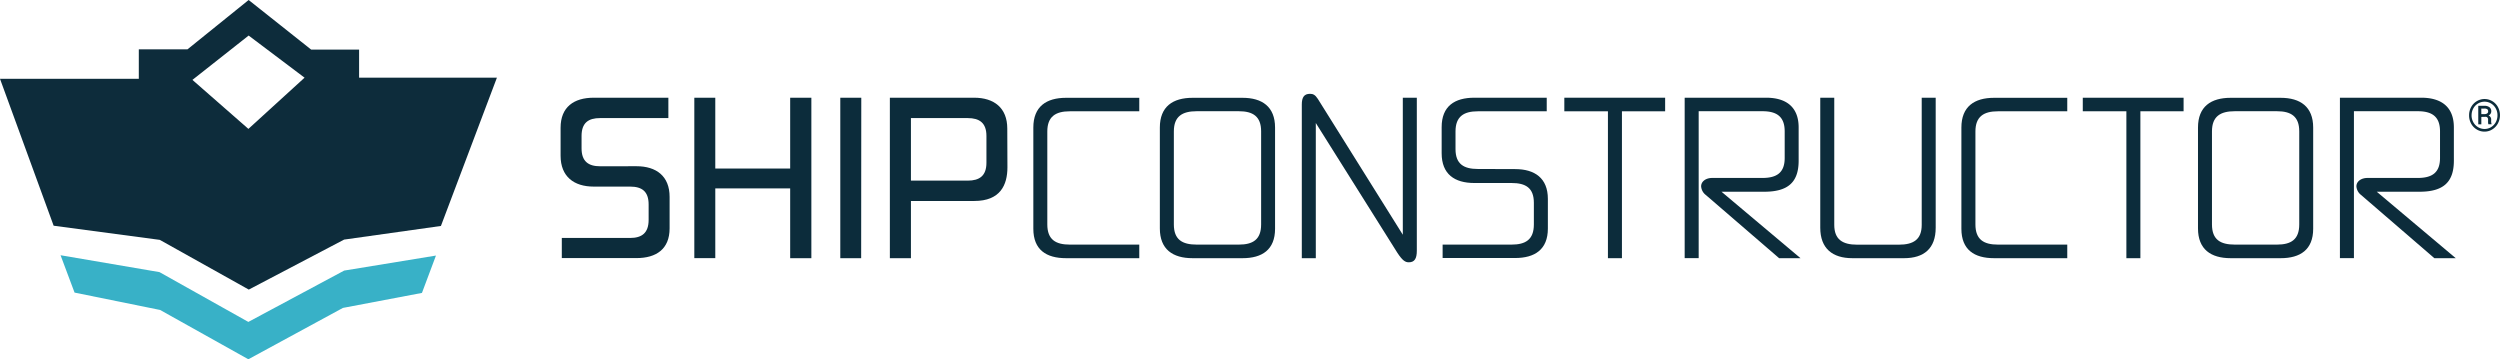 <svg id="Layer_1" data-name="Layer 1" xmlns="http://www.w3.org/2000/svg" viewBox="0 0 1008.58 144.94"><defs><style>.cls-1{fill:#38b1c7;}.cls-2{fill:#0d2c3b;}.cls-3{fill:#0c2c3b;}</style></defs><polygon class="cls-1" points="175.88 103.1 138.85 109.16 100.19 129.87 64.34 109.78 24.43 102.97 30.08 118.04 64.6 125.05 100.19 144.94 138.35 124.22 170.23 118.17 175.88 103.1"/><path class="cls-2" d="M144.87,31.33V20H125.52L100.31,0,75.63,19.91H56V31.8H0L21.64,91.06l42.83,5.71,35.9,20.06,38.45-20.17,39.06-5.5,22.59-59.83ZM100.21,52,77.63,32.23l22.68-17.89,22.56,17Z"/><path class="cls-3" d="M256.78,67.06c8,0,13.36,4,13.36,12.36v12.7c0,8.38-5.39,12-13.36,12H226.65V96h27.56c4.73,0,7.47-2,7.47-7.3V82.5c0-5.32-2.74-7.22-7.47-7.22H239.52c-8,0-13.36-4.07-13.36-12.45V51.54c0-8.38,5.39-12.12,13.36-12.12h30.12v8.22H242.09c-4.73,0-7.47,1.91-7.47,7.22v5c0,5.23,2.74,7.22,7.47,7.22Z"/><path class="cls-3" d="M327.33,104.16h-8.55V76H288.57v28.14h-8.46V39.42h8.46V68h30.21V39.42h8.55Z"/><path class="cls-3" d="M347.42,104.16H339V39.42h8.47Z"/><path class="cls-3" d="M406.43,67.47c0,7.22-2.91,13.61-13.37,13.61H367.5v23.08H359V39.42h34c8,0,13.37,4.07,13.37,12.45ZM367.5,47.64V72.87h22.91c4.73,0,7.55-1.91,7.55-7.22V54.86c0-5.31-2.82-7.22-7.55-7.22Z"/><path class="cls-3" d="M996.11,46.51a6.84,6.84,0,0,1,.82-3.3,6.17,6.17,0,0,1,2.28-2.39,6.1,6.1,0,0,1,6.28,0,6.21,6.21,0,0,1,2.27,2.39,7,7,0,0,1,0,6.54,6.26,6.26,0,0,1-2.25,2.43,5.79,5.79,0,0,1-3.19.92,5.86,5.86,0,0,1-3.19-.91,6.16,6.16,0,0,1-2.25-2.42A6.9,6.9,0,0,1,996.11,46.51Zm1,0a5.69,5.69,0,0,0,.7,2.79,5.31,5.31,0,0,0,1.91,2,5.06,5.06,0,0,0,5.25,0,5.27,5.27,0,0,0,1.9-2,5.76,5.76,0,0,0,.69-2.78,5.69,5.69,0,0,0-.69-2.77,5.18,5.18,0,0,0-1.9-2,5.11,5.11,0,0,0-5.25,0,5.2,5.2,0,0,0-1.91,2A5.68,5.68,0,0,0,997.12,46.51Zm3.94.66v3h-1.24V42.68h2.42a3.35,3.35,0,0,1,2.09.57,2,2,0,0,1,.74,1.68,1.78,1.78,0,0,1-1.12,1.65,1.76,1.76,0,0,1,1.08,1.79v.54a2.87,2.87,0,0,0,.15,1.09v.14h-1.28a3.62,3.62,0,0,1-.12-1.13c0-.54,0-.86,0-1a1,1,0,0,0-1.16-.88Zm0-1.13h1.37a1.76,1.76,0,0,0,1-.3.89.89,0,0,0,.38-.76,1.08,1.08,0,0,0-.34-.91,2,2,0,0,0-1.22-.27h-1.21Z"/><path class="cls-3" d="M431.57,44.9c-5.64,0-9.05,2.08-9.05,8.13V90.55c0,6.14,3.41,8.13,9.05,8.13h28.05v5.48H430.08c-8,0-13.2-3.41-13.2-11.87V51.46c0-8.47,5.23-12,13.2-12h29.54V44.9Z"/><path class="cls-3" d="M514.4,92.29c0,8.46-5.23,11.87-13.11,11.87H481.12c-8,0-13.2-3.57-13.2-12V51.46c0-8.47,5.23-12,13.2-12h20.17c7.88,0,13.11,3.57,13.11,12Zm-40.83-1.74c0,6.14,3.4,8.13,9.21,8.13h17c5.65,0,9-2,9-8.13V53c0-6.05-3.32-8.13-9-8.13h-17c-5.81,0-9.21,2.08-9.21,8.13Z"/><path class="cls-3" d="M571.59,39.42v61.75c0,3.15-.92,4.65-3.24,4.65-1.33,0-2.49-.58-4.65-3.9L530.84,49.63v54.53h-5.65v-62c0-2.9.92-4.31,3.32-4.31,1.25,0,2.08.41,3.16,2.07L565.94,94.7V39.42Z"/><path class="cls-3" d="M611.26,68.22c7.89,0,13.2,3.65,13.2,12v12c0,8.46-5.31,11.87-13.2,11.87H582V98.68h27.81c5.64,0,9-2,9-8.13V81.83c0-6.06-3.32-8-9-8h-15c-8,0-13.2-3.57-13.2-12V51.29c0-8.46,5.23-11.87,13.2-11.87H624V44.9h-27.8c-5.64,0-9,2.08-9,8.13v7.14c0,6.06,3.41,8,9,8Z"/><path class="cls-3" d="M654.34,44.9v59.26h-5.65V44.9H631.1V39.42h40.67V44.9Z"/><path class="cls-3" d="M688.2,78.68a4.81,4.81,0,0,1-1.91-3.49c0-2,1.91-3.4,4.48-3.4H711c5.65,0,9-2,9-8.05V53c0-6.05-3.32-8.13-9-8.13H685.3v59.26h-5.65V39.42h32.87c7.88,0,13.11,3.57,13.11,12V64.82c0,8.8-4.4,12.53-13.86,12.53H694.51l31.87,26.81h-8.63Z"/><path class="cls-3" d="M740,90.71c0,5.89,3.33,8,9.22,8h16.84c5.9,0,9.22-2.08,9.22-8V39.42h5.64V91.87c0,8.39-4.73,12.29-12.78,12.29H747.3c-8,0-12.95-3.9-12.95-12.29V39.42H740Z"/><path class="cls-3" d="M806,44.9c-5.64,0-9.05,2.08-9.05,8.13V90.55c0,6.14,3.41,8.13,9.05,8.13h28v5.48H804.48c-8,0-13.19-3.41-13.19-11.87V51.46c0-8.47,5.23-12,13.19-12H834V44.9Z"/><path class="cls-3" d="M863.5,44.9v59.26h-5.65V44.9H840.26V39.42h40.67V44.9Z"/><path class="cls-3" d="M933.21,92.29c0,8.46-5.23,11.87-13.11,11.87H899.93c-8,0-13.19-3.57-13.19-12V51.46c0-8.47,5.23-12,13.19-12H920.1c7.88,0,13.11,3.57,13.11,12Zm-40.83-1.74c0,6.14,3.4,8.13,9.21,8.13h17c5.64,0,9-2,9-8.13V53c0-6.05-3.32-8.13-9-8.13h-17c-5.81,0-9.21,2.08-9.21,8.13Z"/><path class="cls-3" d="M952.56,78.68a4.81,4.81,0,0,1-1.91-3.49c0-2,1.91-3.4,4.48-3.4h20.25c5.64,0,9-2,9-8.05V53c0-6.05-3.32-8.13-9-8.13H949.65v59.26H944V39.42h32.86c7.89,0,13.11,3.57,13.11,12V64.82c0,8.8-4.39,12.53-13.85,12.53H958.86l31.87,26.81H982.1Z"/></svg>